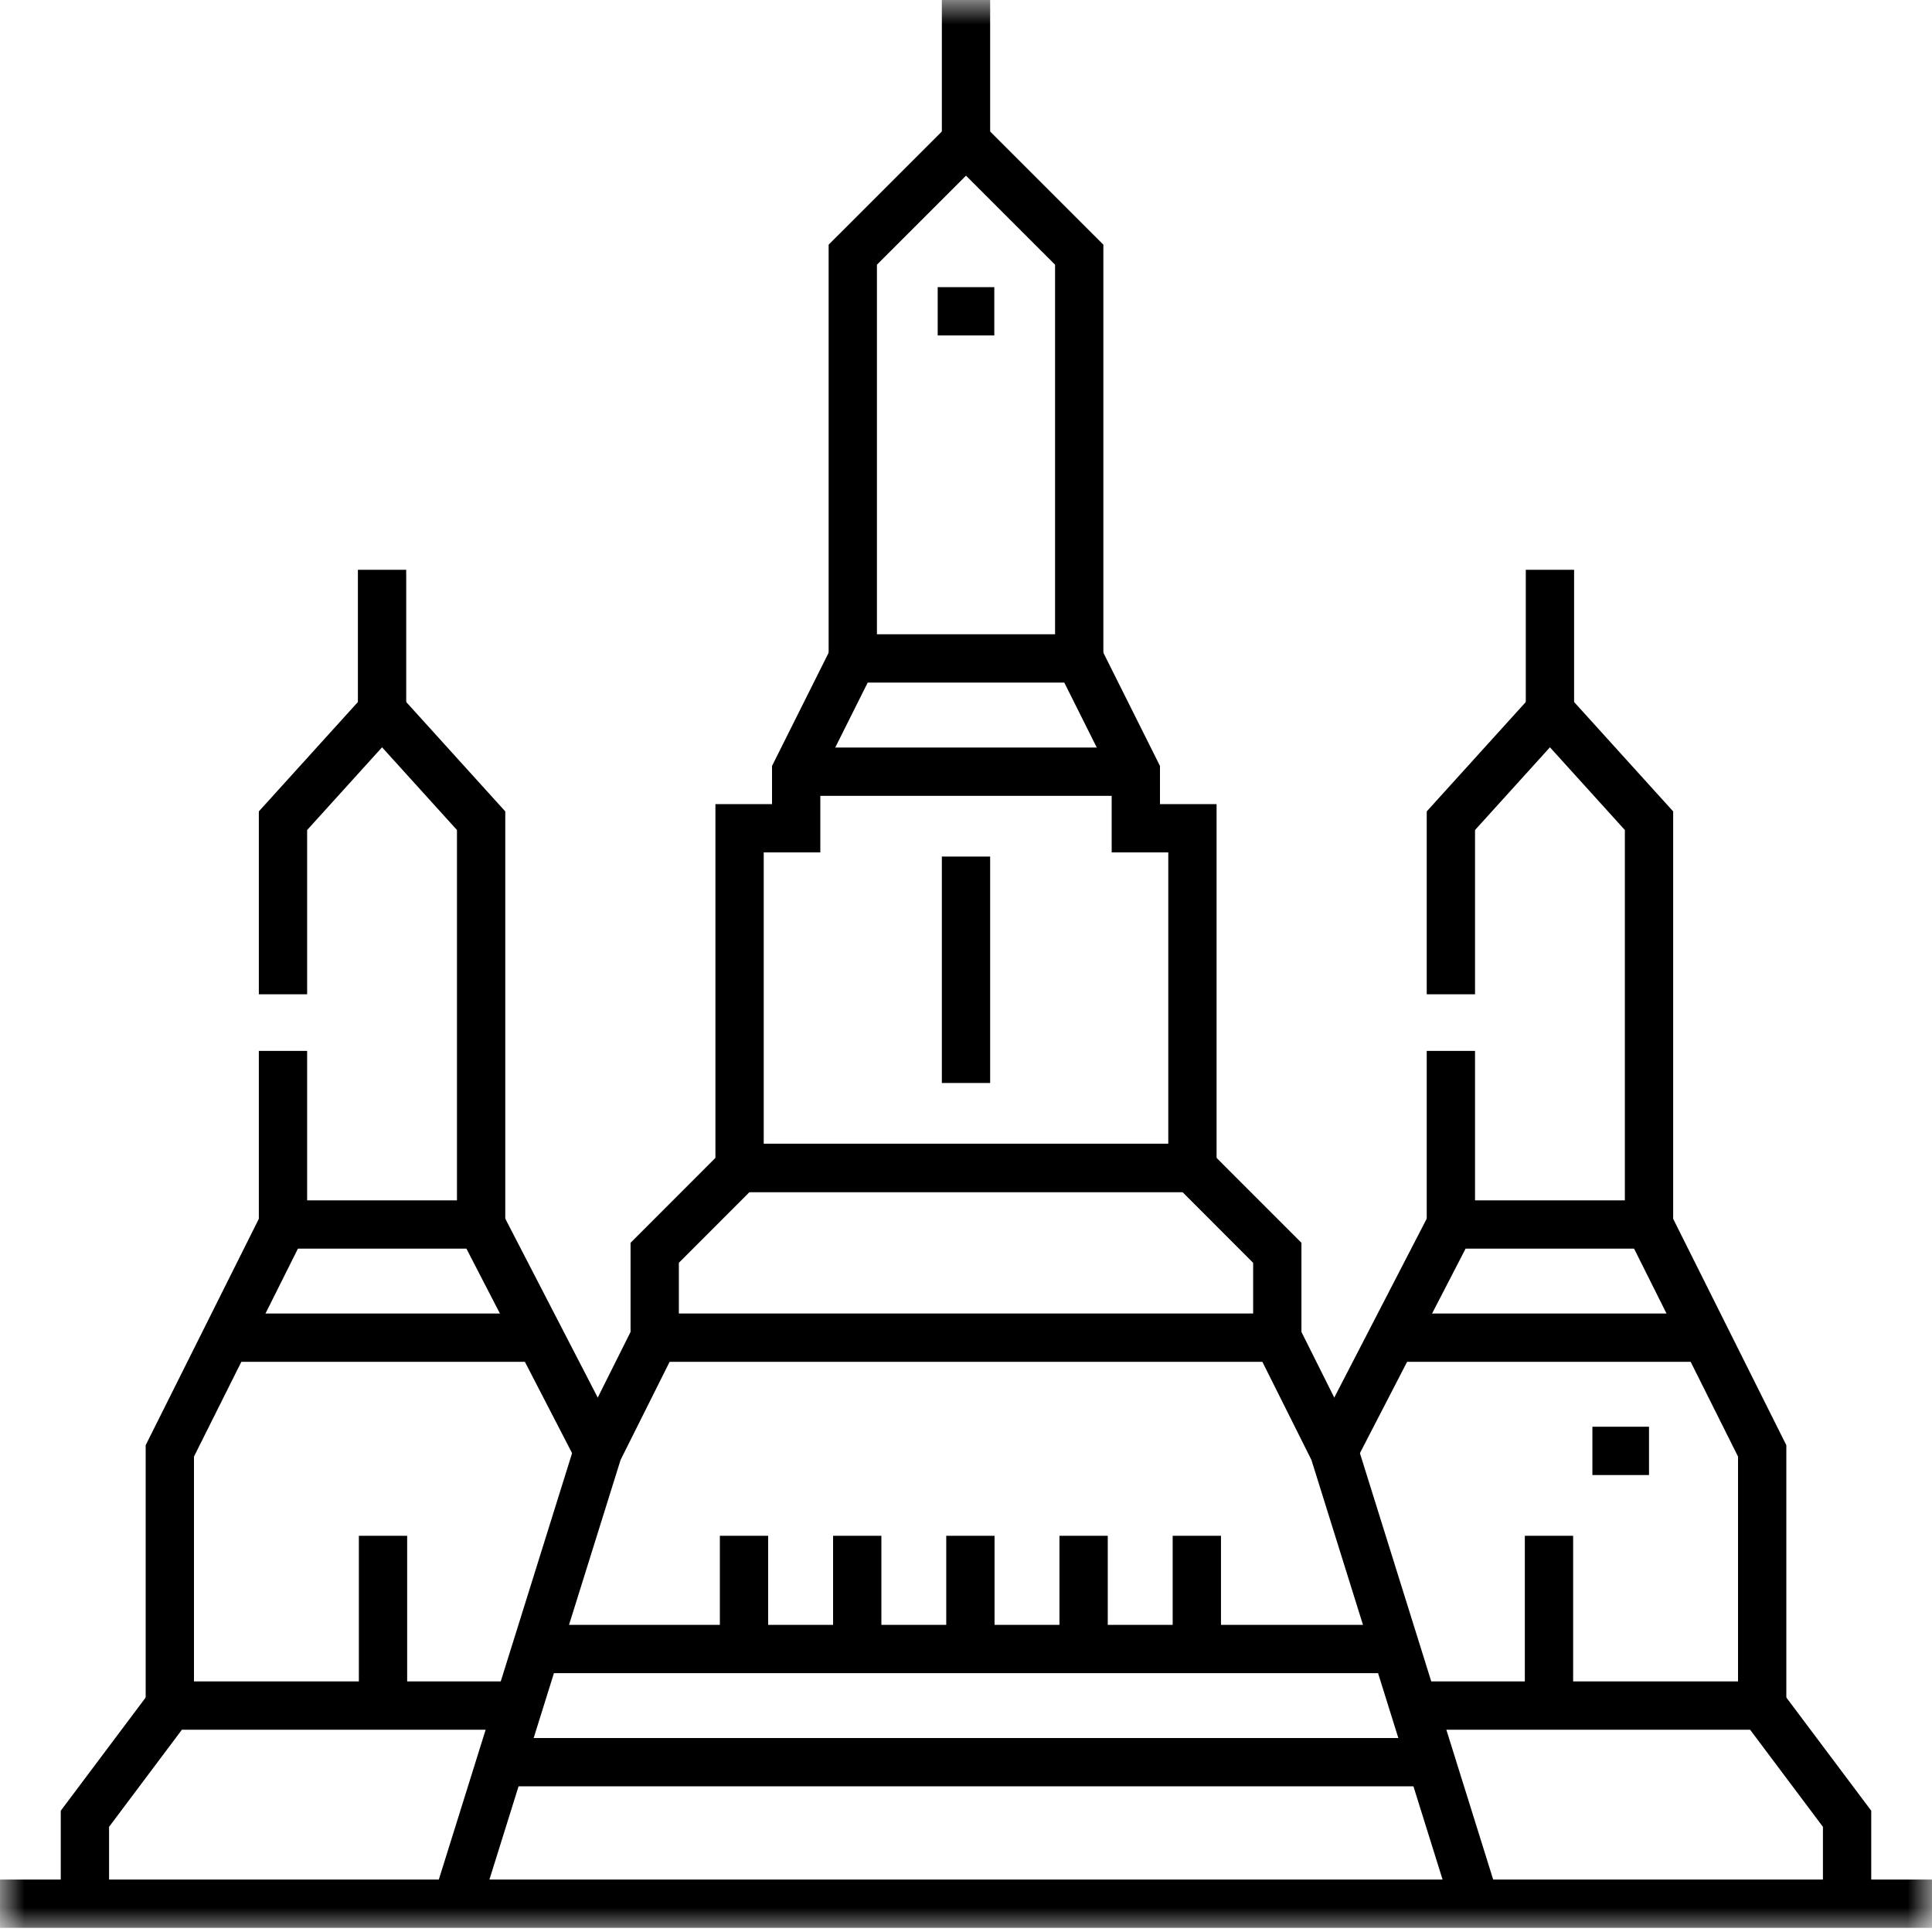 <?xml version="1.0" encoding="UTF-8"?> <svg xmlns="http://www.w3.org/2000/svg" width="40" height="40" viewBox="0 0 40 40" fill="none"><g clip-path="url(#clip0_836_988)"><mask id="mask0_836_988" style="mask-type:luminance" maskUnits="userSpaceOnUse" x="0" y="0" width="40" height="40"><path d="M39.5 39.5V0.5H0.5V39.5H39.5Z" fill="white" stroke="white"></path></mask><g mask="url(#mask0_836_988)"><path d="M40 39.414H0" stroke="black" stroke-miterlimit="22.926"></path><path d="M9.453 39.414L12.383 30.039L13.555 27.695M26.445 27.695L27.617 30.039L30.547 39.414" stroke="black" stroke-miterlimit="22.926"></path></g><path d="M15.312 24.18H24.688L26.445 25.938V27.695H13.555V25.938L15.312 24.18Z" stroke="black" stroke-miterlimit="22.926"></path><path d="M29.229 34.141H10.955M10.369 36.484H29.814" stroke="black" stroke-miterlimit="22.926"></path><path d="M23.516 15.976V17.148H24.688V24.179H15.312V17.148H16.484V15.976L17.656 13.632H22.344L23.516 15.976Z" stroke="black" stroke-miterlimit="22.926"></path><path d="M16.484 15.977H23.516" stroke="black" stroke-miterlimit="22.926"></path><path d="M22.344 13.633V5.273L20 2.93L17.656 5.273V13.633" stroke="black" stroke-miterlimit="22.926"></path><mask id="mask1_836_988" style="mask-type:luminance" maskUnits="userSpaceOnUse" x="0" y="0" width="40" height="40"><path d="M39.5 39.5V0.5H0.5V39.5H39.5Z" fill="white" stroke="white"></path></mask><g mask="url(#mask1_836_988)"><path d="M20 2.93V8.67432e-05" stroke="black" stroke-miterlimit="22.926"></path></g><path d="M19.414 6.445H20.586M34.141 30.039H32.969" stroke="black" stroke-miterlimit="2.613"></path><mask id="mask2_836_988" style="mask-type:luminance" maskUnits="userSpaceOnUse" x="0" y="0" width="40" height="40"><path d="M39.5 39.5V0.5H0.5V39.5H39.5Z" fill="white" stroke="white"></path></mask><g mask="url(#mask2_836_988)"><path d="M1.758 39.414V37.656L3.516 35.312H10.735" stroke="black" stroke-miterlimit="22.926"></path></g><path d="M3.516 35.312V30.039L5.859 25.352H9.961L12.383 30.039" stroke="black" stroke-miterlimit="22.926"></path><path d="M4.688 27.695H11.172" stroke="black" stroke-miterlimit="22.926"></path><path d="M5.859 21.758V25.352M9.961 25.352V16.992L7.91 14.727L5.859 16.992V20.586" stroke="black" stroke-miterlimit="22.926"></path><path d="M7.91 14.727V11.797" stroke="black" stroke-miterlimit="22.926"></path><mask id="mask3_836_988" style="mask-type:luminance" maskUnits="userSpaceOnUse" x="0" y="0" width="40" height="40"><path d="M39.5 39.5V0.5H0.5V39.5H39.5Z" fill="white" stroke="white"></path></mask><g mask="url(#mask3_836_988)"><path d="M38.242 39.414V37.656L36.484 35.312H29.265" stroke="black" stroke-miterlimit="22.926"></path></g><path d="M36.484 35.312V30.039L34.141 25.352H30.039L27.617 30.039" stroke="black" stroke-miterlimit="22.926"></path><path d="M35.313 27.695H28.828" stroke="black" stroke-miterlimit="22.926"></path><path d="M30.039 20.586V16.992L32.09 14.727L34.141 16.992V25.352M30.039 25.352V21.758" stroke="black" stroke-miterlimit="22.926"></path><path d="M32.09 14.727V11.797" stroke="black" stroke-miterlimit="22.926"></path><path d="M7.93 35.312V31.797M24.779 34.141V31.797M22.435 34.141V31.797M20.091 34.141V31.797M17.748 34.141V31.797M15.404 34.141V31.797M20 17.734V22.422M32.07 35.312V31.797" stroke="black" stroke-miterlimit="22.926"></path></g><defs><clipPath id="clip0_836_988"><rect width="40" height="40" fill="white"></rect></clipPath></defs></svg> 